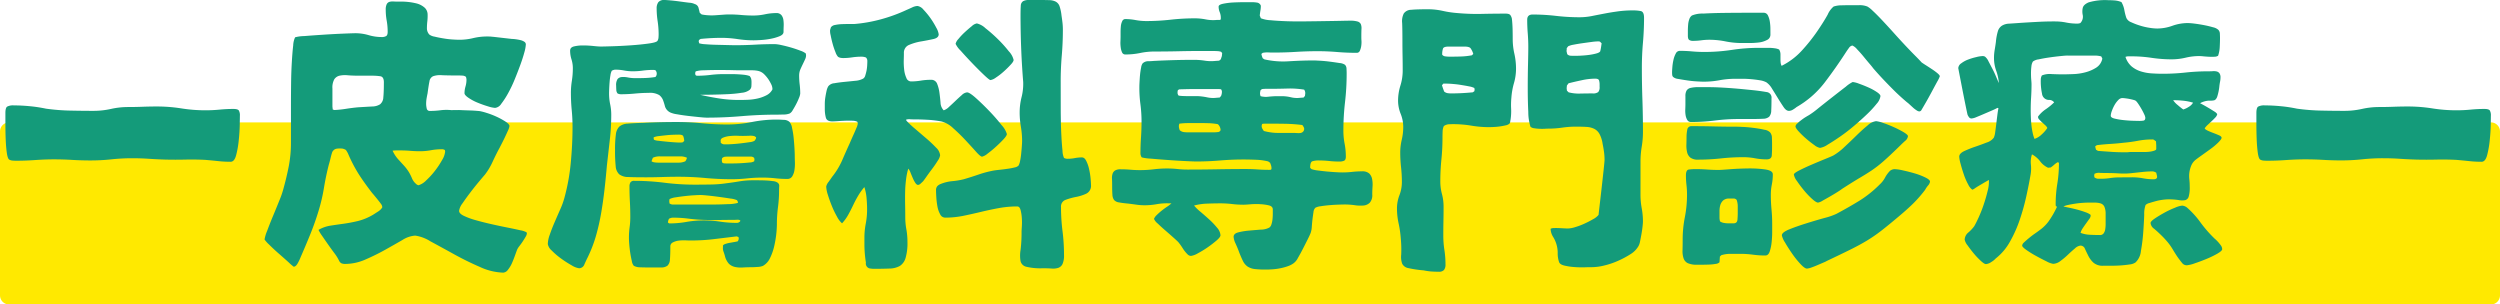 <svg xmlns="http://www.w3.org/2000/svg" width="251.003" height="30.569" viewBox="0 0 251.003 30.569"><title>service-derm-header</title><g id="レイヤー_2" data-name="レイヤー 2"><g id="SERVICE"><rect x="0.912" y="13.198" width="249.179" height="16.459" stroke-width="1.824" stroke="#ffe900" stroke-linecap="round" stroke-linejoin="round" fill="#ffe900"/><path d="M.542,11.348c0-.346.059-.561.177-.643a1.273,1.273,0,0,1,.67-.123c.511,0,1.048.027,1.614.082a14.429,14.429,0,0,1,1.613.246,20.466,20.466,0,0,0,2.392.192q1.218.027,2.393.027a8.016,8.016,0,0,0,1.736-.191,7.9,7.9,0,0,1,1.709-.192q.738,0,1.45-.027c.473-.018.957-.028,1.449-.028a15.708,15.708,0,0,1,2.461.192,15.4,15.4,0,0,0,2.433.191q.711,0,1.408-.068t1.381-.068q.438,0,.547.15a.947.947,0,0,1,.11.533q0,.138-.014.889c-.009.5-.041,1.025-.1,1.572a9.366,9.366,0,0,1-.26,1.49c-.118.448-.3.67-.56.67a11.527,11.527,0,0,1-1.258-.068q-.628-.067-1.285-.123Q19.6,16,18.6,16.023t-1.982,0c-.566-.017-1.13-.044-1.7-.082s-1.121-.054-1.668-.054A19.947,19.947,0,0,0,11.165,16a19.7,19.7,0,0,1-2.092.109q-.9,0-1.818-.054T5.436,16c-.638,0-1.266.024-1.887.068s-1.249.069-1.886.069c-.11,0-.238,0-.383-.014a.777.777,0,0,1-.356-.1c-.109-.072-.191-.314-.246-.724s-.09-.87-.109-1.381-.027-1.012-.027-1.5Z" fill="#149b7a"/><path d="M46.09,11.047c.365.018.715.032,1.053.041s.679.032,1.026.068a5.69,5.69,0,0,1,.683.178,8.139,8.139,0,0,1,1,.383,7.013,7.013,0,0,1,.9.492c.263.174.4.324.4.451a1.668,1.668,0,0,1-.164.479c-.109.246-.224.492-.342.738s-.287.579-.506,1q-.3.547-.67,1.34a6.565,6.565,0,0,1-.779,1.312q-.192.22-.615.725t-.861,1.08q-.438.575-.78,1.08a1.619,1.619,0,0,0-.342.752q0,.274.479.506a7.318,7.318,0,0,0,1.2.437q.725.206,1.586.4t1.613.342q.752.15,1.285.273a1.83,1.83,0,0,1,.616.205l.027.11a.776.776,0,0,1-.123.328c-.082.146-.178.3-.287.465s-.224.323-.342.478a1.66,1.66,0,0,0-.232.369c-.055.146-.128.346-.219.6s-.191.506-.3.752a2.934,2.934,0,0,1-.4.656.642.642,0,0,1-.479.287,6.008,6.008,0,0,1-2.338-.574q-1.328-.574-2.611-1.285t-2.352-1.285a3.919,3.919,0,0,0-1.531-.575,2.76,2.76,0,0,0-1.3.452q-.779.45-1.709.97t-1.968.971a5.067,5.067,0,0,1-2.024.451,1.053,1.053,0,0,1-.383-.055.528.528,0,0,1-.246-.246,4.447,4.447,0,0,0-.492-.793q-.328-.438-.643-.888t-.587-.848a3.88,3.88,0,0,1-.356-.588,3.472,3.472,0,0,1,1.19-.424q.615-.095,1.312-.191c.465-.064.947-.154,1.449-.274a5.622,5.622,0,0,0,1.545-.642c.146-.091.31-.2.492-.315a1.325,1.325,0,0,0,.411-.4v-.082a.637.637,0,0,0-.151-.315c-.1-.136-.21-.277-.328-.423s-.229-.278-.328-.4-.169-.2-.2-.232Q36.548,18.32,36,17.459A14.66,14.66,0,0,1,34.934,15.4c-.018-.037-.051-.1-.1-.178a.808.808,0,0,0-.123-.178,1.318,1.318,0,0,0-.314-.123,2.224,2.224,0,0,0-.287-.014,1.938,1.938,0,0,0-.342.028.547.547,0,0,0-.287.164.5.5,0,0,0-.15.26c-.046.136-.087.283-.123.437s-.074.3-.11.438-.064.232-.082.287q-.3,1.176-.492,2.351a17.376,17.376,0,0,1-.547,2.324q-.356,1.177-.834,2.352t-.971,2.3a4.384,4.384,0,0,1-.259.547c-.137.255-.279.383-.424.383a4.281,4.281,0,0,1-.479-.411q-.451-.41-1-.888t-.984-.916a2.954,2.954,0,0,1-.465-.52,3.8,3.8,0,0,1,.26-.861q.259-.7.6-1.518t.643-1.572a8.7,8.7,0,0,0,.383-1.107q.327-1.176.547-2.3a12.472,12.472,0,0,0,.218-2.379V10.76q0-1.134.014-2.338T29.3,6.234q.056-.984.137-1.668a2.132,2.132,0,0,1,.192-.82,3.652,3.652,0,0,1,.9-.123q.846-.068,1.9-.137t2.01-.109q.957-.04,1.258-.041a4.685,4.685,0,0,1,1.312.191,4.658,4.658,0,0,0,1.313.192.843.843,0,0,0,.451-.1c.1-.063.15-.205.15-.424a6.326,6.326,0,0,0-.095-1.107,6.157,6.157,0,0,1-.1-1.108,1.221,1.221,0,0,1,.1-.56A.465.465,0,0,1,39.09.191,1.207,1.207,0,0,1,39.514.15c.173.01.36.014.561.014a6.406,6.406,0,0,1,1.736.178,1.945,1.945,0,0,1,.848.451.95.95,0,0,1,.273.629,4.7,4.7,0,0,1-.027.711,6.277,6.277,0,0,0-.041.711.912.912,0,0,0,.246.629,1.2,1.2,0,0,0,.52.205q.409.1.888.177a8.446,8.446,0,0,0,.93.11q.452.027.642.027A5.879,5.879,0,0,0,47.5,3.828a5.916,5.916,0,0,1,1.408-.164c.145,0,.282,0,.41.014s.264.023.41.041L51.4,3.91a3.093,3.093,0,0,1,.356.028c.145.018.3.045.464.082a1.218,1.218,0,0,1,.411.164.322.322,0,0,1,.164.273,3.609,3.609,0,0,1-.151.807q-.15.561-.41,1.271t-.574,1.477a12.683,12.683,0,0,1-.67,1.394,8.04,8.04,0,0,1-.67,1.026.846.846,0,0,1-.615.4,2.974,2.974,0,0,1-.7-.15,10.875,10.875,0,0,1-1.04-.369,4.868,4.868,0,0,1-.929-.493c-.265-.181-.4-.337-.4-.464a2.471,2.471,0,0,1,.1-.67,2.476,2.476,0,0,0,.1-.67.973.973,0,0,0-.055-.3.594.594,0,0,0-.328-.123c-.128-.009-.246-.014-.356-.014q-1.122,0-1.722-.027a2.149,2.149,0,0,0-.889.1.662.662,0,0,0-.369.519q-.082.4-.191,1.217c-.038.164-.069.338-.1.519a3.569,3.569,0,0,0-.041.52,2.124,2.124,0,0,0,.055.451.3.3,0,0,0,.328.26,8.377,8.377,0,0,0,1.052-.068,4.809,4.809,0,0,1,1.08-.014Zm-12.523,0a10.652,10.652,0,0,0,1.176-.123c.4-.064.8-.113,1.2-.151q.9-.054,1.422-.082a1.512,1.512,0,0,0,.793-.218.929.929,0,0,0,.328-.7q.054-.505.055-1.517c0-.364-.12-.565-.356-.6A5.315,5.315,0,0,0,37.4,7.6H36.083q-.657,0-1.162-.041a2.606,2.606,0,0,0-.834.041.868.868,0,0,0-.52.355,1.683,1.683,0,0,0-.191.93v1.75a1.262,1.262,0,0,0,.013.177,1.309,1.309,0,0,1,.014.178Zm11.1,4.019a.554.554,0,0,0-.329-.082,6.178,6.178,0,0,0-1.08.1,5.983,5.983,0,0,1-1.08.1q-.492,0-.984-.041c-.328-.028-.666-.041-1.012-.041H39.8a2.874,2.874,0,0,0-.382.027,3.332,3.332,0,0,0,.546.848q.273.3.575.629a4.561,4.561,0,0,1,.519.683,4.692,4.692,0,0,1,.3.6,1.48,1.48,0,0,0,.383.547.544.544,0,0,0,.273.164,1.774,1.774,0,0,0,.766-.479,7.754,7.754,0,0,0,.889-.97,8.5,8.5,0,0,0,.724-1.094,1.974,1.974,0,0,0,.3-.848Z" fill="#149b7a"/><path d="M70.2,4.348a2.83,2.83,0,0,0,.642.095c.337.028.7.046,1.094.055l1.135.027c.364.01.61.014.738.014q1.012,0,2-.055t2-.054a3.869,3.869,0,0,1,.657.1q.463.1.97.246c.337.1.648.206.93.315a1.807,1.807,0,0,1,.533.273.8.8,0,0,1,.028.246.959.959,0,0,1-.1.356q-.1.219-.233.492T80.344,7a1.608,1.608,0,0,0-.109.6,7.465,7.465,0,0,0,.055.888,7.715,7.715,0,0,1,.054.916,1.491,1.491,0,0,1-.123.424,6.159,6.159,0,0,1-.287.629c-.109.21-.223.41-.342.6a.82.82,0,0,1-.314.341,1.754,1.754,0,0,1-.643.1c-.319.01-.542.014-.67.014q-1.751,0-3.5.15t-3.527.15c-.128,0-.374-.017-.738-.054s-.743-.077-1.135-.123-.761-.1-1.107-.164a2.464,2.464,0,0,1-.657-.178,1.015,1.015,0,0,1-.533-.6,6.513,6.513,0,0,0-.2-.642,1.183,1.183,0,0,0-.383-.506,1.816,1.816,0,0,0-1.066-.219c-.456,0-.916.024-1.381.069s-.935.068-1.408.068A.72.72,0,0,1,62,9.379a.621.621,0,0,1-.123-.369c-.009-.155-.014-.287-.014-.4a1.075,1.075,0,0,1,.15-.683.628.628,0,0,1,.411-.192,2.2,2.2,0,0,1,.615.041,3.716,3.716,0,0,0,.711.069c.346,0,.688,0,1.025-.014a7.865,7.865,0,0,0,1.025-.1.447.447,0,0,0,.137-.328.482.482,0,0,0-.137-.355.826.826,0,0,0-.246-.028,7.74,7.74,0,0,0-1.025.069,7.374,7.374,0,0,1-1,.068,4.712,4.712,0,0,1-.875-.082,4.866,4.866,0,0,0-.9-.082.851.851,0,0,0-.329.109,1.426,1.426,0,0,0-.136.452c-.036.21-.064.428-.082.656s-.032.451-.041.67-.014.383-.014.492a5.292,5.292,0,0,0,.109,1.094,5.087,5.087,0,0,1,.11,1.066,22.543,22.543,0,0,1-.151,2.557q-.15,1.326-.287,2.529-.11,1.285-.246,2.461t-.328,2.3a21.968,21.968,0,0,1-.506,2.242,13.43,13.43,0,0,1-.861,2.242q-.136.273-.315.67a.571.571,0,0,1-.533.4,1.888,1.888,0,0,1-.738-.288,10.216,10.216,0,0,1-1.066-.683,7.159,7.159,0,0,1-.944-.807A1.13,1.13,0,0,1,55,24.5a3.04,3.04,0,0,1,.2-.943q.2-.588.478-1.231t.561-1.285a7.685,7.685,0,0,0,.424-1.162,20.334,20.334,0,0,0,.642-3.527q.177-1.86.178-3.582,0-.875-.082-1.723t-.082-1.723a7.793,7.793,0,0,1,.1-1.23,8.105,8.105,0,0,0,.095-1.258,2.96,2.96,0,0,0-.136-.875,2.92,2.92,0,0,1-.137-.875c0-.219.128-.359.383-.424a3.784,3.784,0,0,1,.9-.1,10.044,10.044,0,0,1,1.039.055q.52.056.766.055.273,0,1.162-.028t1.859-.095q.972-.067,1.764-.178c.528-.072.829-.164.9-.273a.727.727,0,0,0,.1-.329c.009-.127.014-.246.014-.355a9.012,9.012,0,0,0-.1-1.285,8.869,8.869,0,0,1-.1-1.285A1.036,1.036,0,0,1,66.1.219.749.749,0,0,1,66.727,0q.136,0,.588.041c.3.027.615.064.943.109s.643.087.944.123a1.457,1.457,0,0,1,.56.137.534.534,0,0,1,.369.369c.046.174.087.342.124.506l.191.164a4.205,4.205,0,0,0,.629.082,5.141,5.141,0,0,0,.765,0c.255-.017.506-.036.752-.054s.433-.028.561-.028q.656,0,1.258.055t1.23.055A5.654,5.654,0,0,0,76.8,1.436a5.549,5.549,0,0,1,1.135-.124.627.627,0,0,1,.52.206,1,1,0,0,1,.2.492,3.4,3.4,0,0,1,.027.615c-.009.219-.014.41-.014.574,0,.183-.131.328-.4.438a4.6,4.6,0,0,1-.9.259,7.388,7.388,0,0,1-.985.124q-.478.027-.724.027a10.877,10.877,0,0,1-1.614-.123A10.874,10.874,0,0,0,72.442,3.8a20.879,20.879,0,0,0-2.1.109l-.165.11-.027.136ZM61.751,15.066a11.179,11.179,0,0,1,.082-1.558,1.343,1.343,0,0,1,.341-.793,1.39,1.39,0,0,1,.834-.3q.574-.054,1.586-.082,1.669-.083,3.336-.082,1.285,0,2.543.123t2.543.123a12.463,12.463,0,0,0,2.475-.246,12.593,12.593,0,0,1,2.5-.246c.164,0,.387.01.67.027a.915.915,0,0,1,.588.192,1.177,1.177,0,0,1,.273.615,8.231,8.231,0,0,1,.164,1.025c.036.366.064.716.082,1.053s.027.588.027.752.005.374.014.629a4.166,4.166,0,0,1-.041.752,1.7,1.7,0,0,1-.219.642.559.559,0,0,1-.519.274,10.9,10.9,0,0,1-1.217-.069,11.654,11.654,0,0,0-1.244-.068,14.565,14.565,0,0,0-1.559.082,14.532,14.532,0,0,1-1.558.082q-1.341,0-2.666-.123t-2.666-.123c-.547,0-1.089.01-1.627.027s-1.08.028-1.627.028q-1.149,0-1.778-.028a1.5,1.5,0,0,1-.916-.273,1.219,1.219,0,0,1-.355-.807A14.374,14.374,0,0,1,61.751,15.066Zm12.2,8.668-2.27.274a18.768,18.768,0,0,1-2.3.137c-.128,0-.31,0-.547-.014a4.259,4.259,0,0,0-.684.027,1.721,1.721,0,0,0-.588.178.439.439,0,0,0-.26.41q0,.875-.041,1.313a.9.9,0,0,1-.246.615,1.018,1.018,0,0,1-.67.178H65.005c-.183,0-.419,0-.711-.014a1.365,1.365,0,0,1-.657-.15.946.946,0,0,1-.2-.479c-.063-.265-.118-.547-.164-.848s-.077-.6-.1-.888-.027-.493-.027-.6a7.974,7.974,0,0,1,.068-1.053,7.563,7.563,0,0,0,.069-1.025q0-.792-.041-1.545T63.2,18.73a.786.786,0,0,1,.1-.423.438.438,0,0,1,.4-.151,24.219,24.219,0,0,1,3.021.192,24.055,24.055,0,0,0,3.022.191q.766,0,1.6-.014a11.725,11.725,0,0,0,1.572-.123q.656-.081,1.312-.191a7.928,7.928,0,0,1,1.286-.109h.464c.255,0,.525,0,.807.013a7.49,7.49,0,0,1,.807.069.944.944,0,0,1,.492.164.385.385,0,0,1,.15.369c-.009.174-.013.314-.013.424a13.011,13.011,0,0,1-.11,1.668,13.214,13.214,0,0,0-.109,1.7,10.482,10.482,0,0,1-.287,2.283,5.519,5.519,0,0,1-.41,1.135,1.743,1.743,0,0,1-.7.766,1.607,1.607,0,0,1-.547.109c-.254.017-.446.027-.574.027-.328,0-.634.009-.916.028a2.721,2.721,0,0,1-.779-.055,1.279,1.279,0,0,1-.6-.315,1.789,1.789,0,0,1-.41-.806c-.036-.128-.082-.27-.137-.424a.977.977,0,0,1-.054-.451v-.164a.484.484,0,0,1,.246-.151,2.519,2.519,0,0,1,.424-.109l.464-.082c.156-.027.269-.05.342-.068a.527.527,0,0,0,.11-.274l-.028-.164ZM66.262,15.7a1.6,1.6,0,0,0-.711.137c-.054.128-.1.246-.136.356a.654.654,0,0,0,.3.109,2.42,2.42,0,0,0,.329.027h2.05a1.594,1.594,0,0,0,.711-.136.876.876,0,0,0,.164-.356,1.567,1.567,0,0,0-.656-.137Zm-.6-1.668a1.209,1.209,0,0,0,.424.1c.227.027.478.055.752.082s.533.051.779.068.415.028.506.028h.218a.86.86,0,0,0,.219-.028l.137-.136a1.566,1.566,0,0,0-.1-.479c-.046-.1-.2-.15-.451-.15-.128,0-.314.005-.561.013s-.5.028-.751.055-.493.055-.711.082a1.642,1.642,0,0,0-.493.123v.137Zm1.531,8.4a9.786,9.786,0,0,0,1.723-.151,9.959,9.959,0,0,1,1.722-.15,11.226,11.226,0,0,1,1.668.123,11.236,11.236,0,0,0,1.668.123.465.465,0,0,0,.219-.055l.109-.082.028-.109a.576.576,0,0,0-.342-.068c-.137.009-.26.013-.369.013q-.738,0-1.477.014t-1.476-.014q-.767-.025-1.532-.123a12.473,12.473,0,0,0-1.531-.1.859.859,0,0,0-.232.027,1.305,1.305,0,0,0-.2.082.871.871,0,0,0-.11.383ZM74,20.1a2.258,2.258,0,0,0-.657-.164q-.519-.082-1.121-.164t-1.135-.137c-.355-.036-.606-.055-.751-.055s-.37.01-.67.027-.611.046-.93.083-.62.078-.9.123a1.951,1.951,0,0,0-.616.177l-.027.192.027.246a.681.681,0,0,0,.315.109H71.28q.971,0,1.791-.041a4.032,4.032,0,0,0,1.012-.123v-.109ZM70.282,9.516q.957.219,1.928.369a12.774,12.774,0,0,0,1.955.15c.218,0,.5,0,.834-.014A5.289,5.289,0,0,0,76.01,9.9a3.656,3.656,0,0,0,.93-.328,1.352,1.352,0,0,0,.615-.6,1.116,1.116,0,0,0-.109-.479,4.6,4.6,0,0,0-.246-.451,3.361,3.361,0,0,0-.52-.629,1.24,1.24,0,0,0-.533-.287,2.8,2.8,0,0,0-.642-.068h-.848c-.237,0-.6,0-1.094-.014s-.993-.014-1.5-.014-.975.01-1.394.028a2.864,2.864,0,0,0-.821.109l-.054.164.027.192a.239.239,0,0,0,.164.082,10.933,10.933,0,0,0,1.34-.082,10.727,10.727,0,0,1,1.34-.082h.6c.238,0,.479,0,.725.013s.483.028.711.055a2.424,2.424,0,0,1,.56.123.708.708,0,0,1,.164.3,1.805,1.805,0,0,1,.028.355c0,.147-.005.278-.014.4a.539.539,0,0,1-.178.341,1.534,1.534,0,0,1-.806.288q-.615.1-1.354.136T71.676,9.5c-.456.01-.774.014-.957.014Zm5.633,4.265-.164-.109a1.626,1.626,0,0,0-.547-.041c-.274.01-.474.014-.6.014s-.314,0-.56-.014a5.551,5.551,0,0,0-.766.027,2.376,2.376,0,0,0-.684.164q-.287.123-.232.369v.137a.544.544,0,0,0,.314.164h.342q.165,0,.574-.027t.862-.082c.3-.036.574-.072.82-.11a1.224,1.224,0,0,0,.479-.136l.136-.192Zm-.192,2.078a.45.45,0,0,0-.328-.136H73.153c-.109,0-.224,0-.342.013a.493.493,0,0,0-.314.151l-.028.191.028.219a.316.316,0,0,0,.191.1,2.032,2.032,0,0,0,.246.013h.588c.282,0,.579-.009.889-.027s.593-.041.847-.068a.938.938,0,0,0,.465-.123l.028-.165Z" fill="#149b7a"/><path d="M91,12.113a9.784,9.784,0,0,0,.861.807q.561.479,1.135.971a12.524,12.524,0,0,1,.984.929,1.222,1.222,0,0,1,.41.766,1.341,1.341,0,0,1-.246.56q-.246.4-.574.834t-.588.807c-.173.246-.278.388-.314.424s-.11.105-.219.205a.452.452,0,0,1-.273.15c-.091,0-.183-.068-.274-.2a3.02,3.02,0,0,1-.26-.492q-.123-.286-.232-.56a1.179,1.179,0,0,0-.219-.383,6.46,6.46,0,0,0-.219,1.066,11.751,11.751,0,0,0-.095,1.285q-.014.657,0,1.313c.008.437.013.839.013,1.2a6.838,6.838,0,0,0,.11,1.23,7.029,7.029,0,0,1,.109,1.258,5.293,5.293,0,0,1-.191,1.627,1.421,1.421,0,0,1-.575.793,2.219,2.219,0,0,1-1.052.26q-.671.027-1.573.027a1.862,1.862,0,0,1-.3-.027.5.5,0,0,1-.479-.6c-.046-.273-.082-.57-.109-.888s-.041-.634-.041-.944v-.656a7.445,7.445,0,0,1,.137-1.435A7.543,7.543,0,0,0,87.057,21q0-.519-.054-1.121a4.906,4.906,0,0,0-.219-1.094,6.034,6.034,0,0,0-.629.875c-.183.311-.351.629-.506.957s-.319.648-.492.957a4.335,4.335,0,0,1-.615.848,2.255,2.255,0,0,1-.506-.67,9.149,9.149,0,0,1-.52-1.08q-.233-.574-.4-1.121a3.138,3.138,0,0,1-.164-.821,1.1,1.1,0,0,1,.246-.478q.246-.342.355-.506a7.475,7.475,0,0,0,.985-1.613q.327-.765.765-1.723c.164-.383.3-.692.41-.93s.2-.459.288-.669a1.6,1.6,0,0,0,.123-.4.446.446,0,0,0-.055-.191,1.277,1.277,0,0,0-.492-.1q-.329-.014-.711,0c-.255.01-.5.023-.739.041s-.428.027-.574.027c-.364,0-.579-.132-.642-.4a3.413,3.413,0,0,1-.1-.807v-.547a4.312,4.312,0,0,1,.055-.67q.054-.341.123-.642a1.425,1.425,0,0,1,.177-.465.852.852,0,0,1,.6-.3c.31-.055.651-.1,1.025-.137s.734-.072,1.08-.109a1.948,1.948,0,0,0,.793-.219.507.507,0,0,0,.206-.3A4.9,4.9,0,0,0,87,7.1a4.123,4.123,0,0,0,.068-.547c.009-.173.014-.315.014-.424a.48.48,0,0,0-.137-.355,1.173,1.173,0,0,0-.465-.082,6.106,6.106,0,0,0-.93.068,5.784,5.784,0,0,1-.9.068,1.4,1.4,0,0,1-.273-.027.618.618,0,0,1-.247-.109,1.328,1.328,0,0,1-.246-.452,7.123,7.123,0,0,1-.287-.847q-.123-.452-.2-.862a1.619,1.619,0,0,1-.055-.519l.083-.274a.652.652,0,0,1,.423-.232,4,4,0,0,1,.67-.082c.238-.009.474-.014.711-.014h.547a14.7,14.7,0,0,0,2.693-.478A16.08,16.08,0,0,0,91.049.984q.192-.081.52-.232A1.382,1.382,0,0,1,92.116.6a.962.962,0,0,1,.6.369,7.506,7.506,0,0,1,.7.847A8.127,8.127,0,0,1,94,2.775a1.84,1.84,0,0,1,.246.67c0,.238-.183.4-.547.479s-.766.16-1.2.232a5.326,5.326,0,0,0-1.2.342.837.837,0,0,0-.547.834q0,.221-.014.7a6.8,6.8,0,0,0,.041.957A2.677,2.677,0,0,0,91,7.82a.509.509,0,0,0,.465.356,6.049,6.049,0,0,0,.984-.082,6.107,6.107,0,0,1,1.012-.082.622.622,0,0,1,.629.4,3.679,3.679,0,0,1,.232.9c.046.337.082.669.109,1a1.177,1.177,0,0,0,.315.765,1.371,1.371,0,0,0,.533-.342q.315-.286.643-.6t.642-.588a.9.9,0,0,1,.533-.273q.246,0,.889.574t1.34,1.3a18.073,18.073,0,0,1,1.23,1.408,2.255,2.255,0,0,1,.534.9c0,.109-.11.283-.329.52s-.473.488-.765.752a10.558,10.558,0,0,1-.848.7,1.351,1.351,0,0,1-.547.3c-.109,0-.314-.168-.615-.506s-.647-.715-1.039-1.135-.8-.82-1.23-1.2a2.7,2.7,0,0,0-1.163-.684,10.068,10.068,0,0,0-1.421-.177c-.493-.028-.966-.041-1.422-.041-.11,0-.228,0-.356-.014a1.114,1.114,0,0,0-.383.041Zm15.5-1.039c0,.219.005.579.013,1.08s.028,1.017.055,1.545.063,1.008.109,1.436a1.87,1.87,0,0,0,.151.724.775.775,0,0,0,.355.082,3.665,3.665,0,0,0,.725-.068,3.731,3.731,0,0,1,.724-.068q.248,0,.424.341a3.494,3.494,0,0,1,.287.821,6.976,6.976,0,0,1,.151.929c.027.3.041.525.041.67a.868.868,0,0,1-.465.875,4.305,4.305,0,0,1-1.025.329,6.572,6.572,0,0,0-1.039.287.7.7,0,0,0-.479.724,19.317,19.317,0,0,0,.15,2.42,18.913,18.913,0,0,1,.151,2.393,2.071,2.071,0,0,1-.151.916.758.758,0,0,1-.423.383,1.709,1.709,0,0,1-.67.068c-.265-.019-.57-.027-.916-.027a6.093,6.093,0,0,1-1.627-.151.764.764,0,0,1-.575-.56,3.29,3.29,0,0,1,0-1.121,14.187,14.187,0,0,0,.1-1.832c0-.073.009-.247.027-.52a6.313,6.313,0,0,0,0-.848,4.245,4.245,0,0,0-.123-.806q-.095-.369-.341-.369a10.157,10.157,0,0,0-1.832.164q-.9.164-1.805.382t-1.791.4a9.21,9.21,0,0,1-1.818.178.564.564,0,0,1-.493-.342,2.54,2.54,0,0,1-.273-.793,7.522,7.522,0,0,1-.109-.9q-.029-.451-.028-.7a.6.6,0,0,1,.137-.437.992.992,0,0,1,.355-.219,4.113,4.113,0,0,1,1.149-.273,7.492,7.492,0,0,0,1.148-.192q.738-.217,1.5-.478a10.683,10.683,0,0,1,1.531-.4c.11-.017.292-.041.547-.068s.52-.059.793-.1a5.923,5.923,0,0,0,.725-.137.738.738,0,0,0,.4-.191,1.588,1.588,0,0,0,.151-.451,6.311,6.311,0,0,0,.109-.711c.027-.264.05-.52.068-.766s.028-.424.028-.533a8.558,8.558,0,0,0-.123-1.435,8.561,8.561,0,0,1-.123-1.436,6.271,6.271,0,0,1,.191-1.531,5.437,5.437,0,0,0,.164-1.532q-.136-1.667-.2-3.308t-.068-3.309q0-.683.027-1.025a.554.554,0,0,1,.233-.465A1.151,1.151,0,0,1,103.3,0h1.122q.546,0,.929.014a1.487,1.487,0,0,1,.643.15.83.83,0,0,1,.383.451,4.307,4.307,0,0,1,.2.944q.054.356.095.7a6.2,6.2,0,0,1,.041.752q0,1.285-.109,2.57t-.109,2.57ZM99.444,8.039q-.11,0-.67-.533t-1.189-1.19q-.628-.656-1.135-1.23a2.358,2.358,0,0,1-.506-.684,1.055,1.055,0,0,1,.273-.478,6.5,6.5,0,0,1,.643-.684q.369-.341.711-.615a1.011,1.011,0,0,1,.506-.273,1.911,1.911,0,0,1,.861.478,14.66,14.66,0,0,1,1.244,1.094,12.422,12.422,0,0,1,1.108,1.23,1.9,1.9,0,0,1,.478.862c0,.109-.1.278-.314.5a9.67,9.67,0,0,1-.7.684,5.956,5.956,0,0,1-.765.588A1.272,1.272,0,0,1,99.444,8.039Z" fill="#149b7a"/><path d="M131.676,16.98a3,3,0,0,0,.643.137q.423.055.875.1c.3.027.592.051.875.068s.515.028.7.028a8.8,8.8,0,0,0,.985-.055,9.014,9.014,0,0,1,.984-.055,1.02,1.02,0,0,1,.738.219,1.07,1.07,0,0,1,.287.561,2.892,2.892,0,0,1,.041.751c-.018.274-.027.539-.027.793a1.133,1.133,0,0,1-.246.821,1.026,1.026,0,0,1-.643.287A3.759,3.759,0,0,1,136,20.6a7.058,7.058,0,0,0-.957-.069q-.192,0-.629.014c-.292.01-.6.027-.93.055s-.629.064-.9.109a1.439,1.439,0,0,0-.52.15.717.717,0,0,0-.191.451c-.037.229-.069.47-.1.725s-.051.506-.068.752a2.2,2.2,0,0,1-.11.588c-.054.146-.16.374-.314.683s-.315.625-.479.944-.328.619-.492.9a1.483,1.483,0,0,1-.437.533,2.173,2.173,0,0,1-.561.288,5.488,5.488,0,0,1-.738.205,6.228,6.228,0,0,1-.779.109q-.384.027-.657.027a9.633,9.633,0,0,1-1.175-.054,1.659,1.659,0,0,1-.7-.246,1.449,1.449,0,0,1-.478-.575,11.136,11.136,0,0,1-.438-1.039q-.081-.219-.287-.683a1.945,1.945,0,0,1-.205-.684c0-.219.154-.369.465-.451a6.529,6.529,0,0,1,1.066-.178q.6-.054,1.2-.1a1.827,1.827,0,0,0,.848-.2.577.577,0,0,0,.219-.328,2.356,2.356,0,0,0,.109-.519c.018-.182.028-.365.028-.547v-.438q0-.3-.383-.4a4.731,4.731,0,0,0-.889-.123,7.139,7.139,0,0,0-.984.013c-.32.028-.552.041-.7.041a9.7,9.7,0,0,1-1.134-.068,10.207,10.207,0,0,0-1.162-.068c-.42,0-.867.01-1.34.027a5.838,5.838,0,0,0-1.313.192,4.457,4.457,0,0,0,.629.615q.437.369.889.779a7.567,7.567,0,0,1,.793.834,1.274,1.274,0,0,1,.342.752c0,.128-.133.306-.4.533a10.963,10.963,0,0,1-.889.684,9.622,9.622,0,0,1-.984.6,1.867,1.867,0,0,1-.684.26.5.5,0,0,1-.355-.164,3.418,3.418,0,0,1-.479-.6,5.909,5.909,0,0,0-.451-.629q-.164-.165-.533-.493t-.779-.683q-.411-.355-.752-.684a1.252,1.252,0,0,1-.369-.465,1.07,1.07,0,0,1,.273-.382,6.235,6.235,0,0,1,.492-.438q.273-.218.561-.41a2.862,2.862,0,0,0,.424-.328H117.4a5.76,5.76,0,0,0-1.258.082,6.712,6.712,0,0,1-1.2.109,5.576,5.576,0,0,1-.82-.055q-.384-.054-.821-.109-.6-.054-.957-.123a.779.779,0,0,1-.492-.246.961.961,0,0,1-.164-.52q-.027-.34-.027-1,0-.3-.014-.6a1.384,1.384,0,0,1,.055-.506.625.625,0,0,1,.246-.328,1.063,1.063,0,0,1,.588-.123c.309,0,.629.013.957.041s.656.041.984.041a11.3,11.3,0,0,0,1.354-.082,11.044,11.044,0,0,1,1.353-.082,10.043,10.043,0,0,1,1.039.054,9.267,9.267,0,0,0,1.012.055q1.476,0,2.926-.027t2.9-.028q.6,0,1.19.041t1.189.041a.7.7,0,0,0,.15-.013c.045-.009.069-.059.069-.151a.967.967,0,0,0-.041-.273q-.042-.137-.1-.273l-.191-.137a6.059,6.059,0,0,0-1.217-.164q-.67-.027-1.272-.028-1.176,0-2.365.1t-2.365.1q-.246,0-1.094-.041t-1.777-.11q-.93-.066-1.709-.136a4.34,4.34,0,0,1-.889-.123.443.443,0,0,1-.095-.178.623.623,0,0,1-.041-.178c0-.528.017-1.07.054-1.627s.055-1.1.055-1.627a13.409,13.409,0,0,0-.109-1.7,12.609,12.609,0,0,1-.11-1.641c0-.109,0-.291.014-.547s.027-.519.054-.792a7.169,7.169,0,0,1,.11-.739.928.928,0,0,1,.15-.41.807.807,0,0,1,.547-.219,4.811,4.811,0,0,0,.547-.027q1.038-.054,2.051-.082t2.051-.027a6.633,6.633,0,0,1,1.039.082,4.16,4.16,0,0,0,1.066.027l.383-.027.164-.137.109-.328.028-.3L122.6,5.2a1.349,1.349,0,0,0-.4-.068c-.174-.009-.352-.014-.533-.014h-.9q-1.23,0-2.42.028t-2.447.027a7.135,7.135,0,0,0-1.436.15A7.121,7.121,0,0,1,113,5.469a.346.346,0,0,1-.342-.205,1.716,1.716,0,0,1-.137-.506,3.384,3.384,0,0,1-.027-.615c.009-.209.013-.37.013-.479V3.24c0-.191.009-.386.028-.588a1.423,1.423,0,0,1,.136-.519.333.333,0,0,1,.3-.219,5.707,5.707,0,0,1,1.039.1,5.85,5.85,0,0,0,1.067.1,21.708,21.708,0,0,0,2.447-.136,21.932,21.932,0,0,1,2.447-.137,5.637,5.637,0,0,1,1.094.109A3.776,3.776,0,0,0,122.188,2h.328a.267.267,0,0,0,.055-.191,1.522,1.522,0,0,0-.109-.588,1.411,1.411,0,0,1-.11-.561c0-.127.154-.222.465-.287A7.014,7.014,0,0,1,123.87.246c.391-.017.769-.027,1.135-.027h.71a3.278,3.278,0,0,1,.493.041.47.47,0,0,1,.382.314,2.693,2.693,0,0,1-.041.479c-.027.155-.05.324-.068.506l.109.273a3.077,3.077,0,0,0,.985.2q.71.069,1.64.1t1.969.013q1.04-.012,1.942-.027c.6-.009,1.125-.017,1.572-.027s.724-.014.834-.014a2.6,2.6,0,0,1,.765.082.517.517,0,0,1,.329.26,1.1,1.1,0,0,1,.068.492c-.01.21-.014.47-.014.779,0,.092,0,.229.014.411a2.614,2.614,0,0,1-.027.533,1.785,1.785,0,0,1-.137.465.327.327,0,0,1-.315.205q-.984,0-1.968-.082t-1.942-.082q-1.094,0-2.187.068t-2.188.068c-.218,0-.415,0-.588-.013a2.453,2.453,0,0,0-.56.041l-.137.109a1.678,1.678,0,0,0,.137.438l.164.109a8.469,8.469,0,0,0,2.475.191q1.3-.081,2.474-.082c.11,0,.323.01.643.028s.651.05,1,.095.665.092.957.137a1.14,1.14,0,0,1,.547.178.593.593,0,0,1,.15.4c.009.174.014.342.014.506a24.866,24.866,0,0,1-.164,2.844,24.888,24.888,0,0,0-.164,2.871,6.9,6.9,0,0,0,.123,1.3,6.9,6.9,0,0,1,.123,1.3c0,.218-.06.355-.178.41a1.156,1.156,0,0,1-.479.082,9.491,9.491,0,0,1-1.011-.055,9.81,9.81,0,0,0-1.012-.055,2.077,2.077,0,0,0-.684.083c-.146.054-.218.273-.218.656ZM122.6,9.625a1.106,1.106,0,0,0,.082-.383.441.441,0,0,0-.082-.273,1.556,1.556,0,0,0-.3-.028h-2.2q-.615,0-1.121.014c-.338.01-.524.014-.56.014-.11.037-.169.087-.178.15a1.348,1.348,0,0,0-.014.205.432.432,0,0,0,.11.274,3.025,3.025,0,0,0,.41.041c.181.009.378.013.588.013h.943a6.074,6.074,0,0,1,.93.123,2.775,2.775,0,0,0,.929.041l.329-.027Zm-3.336,2.734c-.146,0-.287.005-.424.014s-.278.023-.423.041a.578.578,0,0,0-.055.3.658.658,0,0,0,.027.178c.018.064.036.123.055.177a.764.764,0,0,0,.41.192,3.564,3.564,0,0,0,.438.027h2.6a3.378,3.378,0,0,0,.369-.027.307.307,0,0,0,.288-.192.838.838,0,0,0-.274-.6,5.964,5.964,0,0,0-.916-.1c-.319-.009-.634-.014-.943-.014Zm11.785-2.98A.606.606,0,0,0,130.938,9a8.868,8.868,0,0,0-1.723-.109q-.9.027-1.75.027h-.382a2.889,2.889,0,0,0-.383.027l-.137.11a1.477,1.477,0,0,0-.055.328.88.88,0,0,0,.055.273,1.7,1.7,0,0,0,.3.055,1.9,1.9,0,0,0,.465,0c.164-.018.328-.031.492-.041s.282-.014.355-.014h.493a3.986,3.986,0,0,1,.943.11,2.54,2.54,0,0,0,.916.054l.355-.027.137-.164Zm-1.257,3.965c.127,0,.255.005.382.013a2.113,2.113,0,0,0,.356,0,.469.469,0,0,0,.287-.123.413.413,0,0,0,.123-.328.449.449,0,0,0-.068-.177.854.854,0,0,0-.123-.178,15.786,15.786,0,0,0-1.723-.123q-.876-.014-1.723-.014h-.287a1.562,1.562,0,0,0-.287.027.486.486,0,0,0-.055.219.522.522,0,0,0,.069.26,1.961,1.961,0,0,0,.15.232,5.6,5.6,0,0,0,.67.137,4.531,4.531,0,0,0,.67.055Z" fill="#149b7a"/><path d="M152.211,6.891a5.194,5.194,0,0,1-.206,1.449,7.127,7.127,0,0,0-.259,1.449,7.554,7.554,0,0,0-.028,1.107A5.6,5.6,0,0,1,151.664,12c-.019.092-.033.174-.041.246a.316.316,0,0,1-.1.191.839.839,0,0,1-.369.151,5.923,5.923,0,0,1-.588.109q-.3.042-.615.055c-.21.01-.361.014-.451.014a10.735,10.735,0,0,1-1.778-.151,11.09,11.09,0,0,0-1.8-.15c-.165,0-.324.005-.479.013a.987.987,0,0,0-.479.178,1.347,1.347,0,0,0-.123.547c-.008.219-.013.42-.013.6a21.882,21.882,0,0,1-.11,2.214q-.109,1.1-.109,2.215a4.819,4.819,0,0,0,.164,1.244,4.936,4.936,0,0,1,.164,1.272q0,.738-.014,1.463t-.013,1.435a9.519,9.519,0,0,0,.109,1.45,9.5,9.5,0,0,1,.11,1.449.854.854,0,0,1-.151.56.671.671,0,0,1-.533.178c-.255,0-.506-.01-.752-.027a5.616,5.616,0,0,1-.752-.11,11.294,11.294,0,0,1-1.559-.232.834.834,0,0,1-.6-.438,2,2,0,0,1-.1-.9,11.5,11.5,0,0,0-.041-1.627,10.542,10.542,0,0,0-.219-1.517,7.121,7.121,0,0,1-.164-1.518,3.719,3.719,0,0,1,.246-1.313,3.693,3.693,0,0,0,.247-1.312,13.918,13.918,0,0,0-.082-1.49,13.656,13.656,0,0,1-.083-1.491,5.534,5.534,0,0,1,.151-1.271,5.691,5.691,0,0,0,.15-1.3,3.545,3.545,0,0,0-.26-1.312,3.568,3.568,0,0,1-.259-1.313A5.112,5.112,0,0,1,140.6,8.6a5.025,5.025,0,0,0,.233-1.491q0-.738-.014-1.49t-.014-1.49q0-1.174-.027-1.818a1.726,1.726,0,0,1,.164-.957.912.912,0,0,1,.738-.37q.546-.054,1.7-.054a6.745,6.745,0,0,1,1.476.164,10.281,10.281,0,0,0,1.477.218,21.645,21.645,0,0,0,2.433.083q1.2-.027,2.434-.028a1.086,1.086,0,0,1,.232.028.4.4,0,0,1,.2.109.919.919,0,0,1,.164.383c.037.328.06.666.069,1.011s.013.694.013,1.04a6.628,6.628,0,0,0,.165,1.449A6.937,6.937,0,0,1,152.211,6.891ZM148.027,9.16,148.054,9l-.027-.164a1.947,1.947,0,0,0-.533-.164c-.265-.055-.547-.1-.848-.15s-.588-.078-.861-.1-.474-.027-.6-.027h-.273l-.137.164q.083.273.219.629a.7.7,0,0,0,.342.164,2.265,2.265,0,0,0,.341.027q.547,0,1.08-.027t1.108-.082Zm-2.57-4.484q-.492,0-.575.191a1.752,1.752,0,0,0-.082.629.457.457,0,0,0,.315.164,2.706,2.706,0,0,0,.369.028c.364,0,.743,0,1.135-.014a7.07,7.07,0,0,0,1.162-.123l.137-.137a1.865,1.865,0,0,0-.274-.574c-.091-.11-.3-.164-.629-.164Zm19.25,14.875a7.467,7.467,0,0,0,.123,1.353,7.345,7.345,0,0,1,.123,1.326c0,.11-.014.288-.041.534s-.064.5-.11.752-.09.492-.136.711a1.613,1.613,0,0,1-.151.464,2.3,2.3,0,0,1-.82.834,9.156,9.156,0,0,1-1.258.67,7.875,7.875,0,0,1-1.381.465,5.291,5.291,0,0,1-1.189.164c-.146,0-.4,0-.752.014s-.716,0-1.08-.027a6.08,6.08,0,0,1-.985-.151c-.292-.073-.464-.191-.519-.355a2.675,2.675,0,0,1-.137-.848,3.036,3.036,0,0,0-.465-1.682,1.607,1.607,0,0,1-.246-.806A.712.712,0,0,1,156,22.9q.233-.012.519,0l.547.028c.173.01.3.013.369.013a2.747,2.747,0,0,0,.711-.136,6.949,6.949,0,0,0,.944-.356,9.6,9.6,0,0,0,.875-.451,1.738,1.738,0,0,0,.533-.424c0-.017.032-.3.095-.847s.132-1.144.206-1.791.141-1.267.205-1.86.095-.933.095-1.025a6.074,6.074,0,0,0-.054-.793c-.037-.274-.082-.537-.137-.793a3.076,3.076,0,0,0-.315-1.012,1.266,1.266,0,0,0-.533-.519,2,2,0,0,0-.779-.192c-.3-.017-.651-.027-1.053-.027a9.741,9.741,0,0,0-1.381.1,9.722,9.722,0,0,1-1.381.1c-.073,0-.2,0-.369.014a4.987,4.987,0,0,1-.547,0,4.415,4.415,0,0,1-.533-.055.641.641,0,0,1-.355-.15,4.955,4.955,0,0,1-.219-1.477q-.054-1.092-.055-2.365t.028-2.447q.027-1.174.027-1.723,0-.683-.055-1.367t-.054-1.367c0-.346.182-.52.547-.52a20.366,20.366,0,0,1,2.351.137,20.15,20.15,0,0,0,2.352.137,6.33,6.33,0,0,0,1.244-.123q.615-.123,1.258-.246c.428-.083.875-.155,1.339-.219a11.165,11.165,0,0,1,1.518-.1,4,4,0,0,1,.793.068c.219.046.328.27.328.67q0,1.259-.109,2.5t-.11,2.5q0,1.614.055,3.227t.055,3.254a9.056,9.056,0,0,1-.123,1.463,9.224,9.224,0,0,0-.123,1.49ZM157.3,4.84v.137a.536.536,0,0,0,0,.246l.054.218a.484.484,0,0,0,.315.151c.118.01.251.013.4.013.11,0,.3,0,.561-.013s.542-.031.834-.069a5.631,5.631,0,0,0,.793-.15c.237-.063.374-.141.41-.232.036-.146.063-.283.082-.411s.036-.254.055-.382l-.165-.164a.467.467,0,0,0-.191-.028,5.61,5.61,0,0,0-.643.055q-.423.056-.9.123t-.9.15a2.054,2.054,0,0,0-.561.164Zm.191,4.43a4.1,4.1,0,0,0,1.2.123c.492-.009.894-.014,1.2-.014a.837.837,0,0,0,.574-.137.738.738,0,0,0,.137-.519V8.5a1.435,1.435,0,0,0-.055-.424c-.036-.118-.164-.178-.382-.178a6.326,6.326,0,0,0-1.327.151c-.464.1-.916.2-1.353.314l-.164.219-.027.273.027.246Z" fill="#149b7a"/><path d="M185.792.52h.861a2.068,2.068,0,0,1,.834.136,2.571,2.571,0,0,1,.533.424q.4.369.916.916t1.121,1.217q.6.671,1.162,1.271t1.026,1.067q.464.465.683.711c.073.054.209.146.41.273s.406.26.616.4a5.859,5.859,0,0,1,.56.41c.164.137.246.242.246.314a3.047,3.047,0,0,1-.259.533q-.261.48-.575,1.067c-.21.392-.415.762-.615,1.107s-.328.566-.383.657a.262.262,0,0,1-.246.164.635.635,0,0,1-.273-.123,2.592,2.592,0,0,1-.369-.288l-.342-.314a2.623,2.623,0,0,0-.246-.205c-.238-.2-.465-.4-.684-.6s-.429-.4-.629-.6q-.548-.546-1.066-1.094t-1.012-1.121c-.037-.055-.15-.2-.342-.424s-.4-.474-.615-.738-.437-.51-.656-.738a1.3,1.3,0,0,0-.465-.37.522.522,0,0,0-.342.233q-.15.205-.26.369-1.04,1.614-2.173,3.1a9.514,9.514,0,0,1-2.83,2.475,2.878,2.878,0,0,1-.37.26.769.769,0,0,1-.4.123c-.183,0-.36-.127-.533-.383s-.361-.547-.561-.875-.4-.651-.6-.971a1.969,1.969,0,0,0-.575-.642,2.072,2.072,0,0,0-.642-.2q-.4-.068-.862-.11t-.9-.041h-.711a8.652,8.652,0,0,0-1.613.151A8.66,8.66,0,0,1,171,8.2q-.165,0-.629-.027c-.311-.018-.634-.05-.971-.1s-.643-.1-.916-.15a.906.906,0,0,1-.492-.192.329.329,0,0,1-.1-.205,2.148,2.148,0,0,1-.014-.26c0-.109.009-.282.028-.519a4.97,4.97,0,0,1,.109-.725,2.4,2.4,0,0,1,.233-.642.447.447,0,0,1,.4-.274q.629,0,1.231.055t1.23.055a18.346,18.346,0,0,0,2.762-.205,17.813,17.813,0,0,1,2.707-.206H177.6a3.949,3.949,0,0,1,.574.042,1.5,1.5,0,0,1,.452.123.952.952,0,0,1,.136.451v.478c0,.11,0,.229.014.356a.922.922,0,0,0,.1.355A6.905,6.905,0,0,0,180.9,5.086a17.476,17.476,0,0,0,1.531-1.914q.657-.957,1.067-1.695a2.213,2.213,0,0,1,.6-.821,2.6,2.6,0,0,1,.834-.123Q185.49.52,185.792.52ZM172.639,26.332a.63.63,0,0,1-.383.164,4.794,4.794,0,0,1-.669.068c-.247.009-.479.014-.7.014h-.465a2.178,2.178,0,0,1-.984-.164.838.838,0,0,1-.41-.492,2.287,2.287,0,0,1-.1-.793c.009-.311.014-.656.014-1.039a11.668,11.668,0,0,1,.219-2.283,11.826,11.826,0,0,0,.218-2.284,8.414,8.414,0,0,0-.054-.943,8.4,8.4,0,0,1-.055-.971q0-.546.287-.588a5.342,5.342,0,0,1,.725-.041q.546,0,1.121.041c.383.028.765.041,1.148.041.146,0,.51-.022,1.094-.068s1.2-.072,1.846-.082a11.388,11.388,0,0,1,1.736.1q.765.11.766.492a5.272,5.272,0,0,1-.1,1.025,5.153,5.153,0,0,0-.1,1.026q0,.738.069,1.476t.068,1.45v.793a10.044,10.044,0,0,1-.055,1.039,4.452,4.452,0,0,1-.191.929c-.092.274-.237.41-.438.41a8.962,8.962,0,0,1-1.244-.082,9.109,9.109,0,0,0-1.244-.082h-1a2.954,2.954,0,0,0-.943.137l-.137.137Zm1.914-14.383a18.885,18.885,0,0,0-2.365.151,19.108,19.108,0,0,1-2.392.15.419.419,0,0,1-.4-.219,1.408,1.408,0,0,1-.164-.492,2.914,2.914,0,0,1-.027-.574c.008-.2.013-.356.013-.465V9.652a1.107,1.107,0,0,1,.11-.547.623.623,0,0,1,.382-.273,3.326,3.326,0,0,1,.875-.082h.9q.628,0,1.381.041c.5.027,1.015.064,1.545.109s1.047.1,1.558.151.975.119,1.4.191a.557.557,0,0,1,.492.629c0,.529-.01.94-.027,1.231a.947.947,0,0,1-.205.615.922.922,0,0,1-.6.205q-.424.027-1.217.027Zm3.364,2.9c0,.237-.01.488-.028.752s-.191.4-.519.4a6.325,6.325,0,0,1-1.162-.109,6.352,6.352,0,0,0-1.162-.11,20.793,20.793,0,0,0-2.27.123,20.807,20.807,0,0,1-2.27.123,1.234,1.234,0,0,1-.793-.205.985.985,0,0,1-.328-.547,2.868,2.868,0,0,1-.068-.765q.013-.423.014-.807a3.789,3.789,0,0,1,.068-.656.415.415,0,0,1,.451-.383q1.121,0,2.242.028t2.243.027c.145,0,.386.01.724.027s.688.051,1.053.1.706.105,1.025.178a1,1,0,0,1,.588.273.852.852,0,0,1,.178.533c.009.229.014.424.014.588ZM177.753,3.5a.581.581,0,0,1-.356.52,2.3,2.3,0,0,1-.82.246,8.087,8.087,0,0,1-.957.054h-.739a8.3,8.3,0,0,1-1.64-.164,8.244,8.244,0,0,0-1.613-.164,6.29,6.29,0,0,0-.821.055,6.105,6.105,0,0,1-.82.055.649.649,0,0,1-.4-.1c-.082-.064-.123-.205-.123-.424V3.1q0-.288.028-.616a1.977,1.977,0,0,1,.123-.574.717.717,0,0,1,.26-.355,2.76,2.76,0,0,1,1.134-.192q.97-.054,2.174-.068t2.324-.014h1.559a.458.458,0,0,1,.437.274,2.138,2.138,0,0,1,.192.629,4.908,4.908,0,0,1,.055.738Zm-4.129,16.434a.877.877,0,0,0-.616.191,1.041,1.041,0,0,0-.287.465,2.164,2.164,0,0,0-.082.615v.67a1.5,1.5,0,0,0,.055.355.99.99,0,0,0,.383.151,2.386,2.386,0,0,0,.437.041h.547c.236,0,.364-.127.383-.383s.027-.455.027-.6v-.684a1.875,1.875,0,0,0-.109-.684.38.38,0,0,0-.246-.136Zm20.152-1.7a.764.764,0,0,1-.205.4,2.609,2.609,0,0,0-.287.424,12.562,12.562,0,0,1-1.217,1.394q-.615.6-1.436,1.285-1.065.9-1.777,1.45a15.4,15.4,0,0,1-1.435.984q-.726.436-1.641.889T183.413,26.2a2.017,2.017,0,0,1-.315.151l-.6.259q-.315.137-.629.247a1.646,1.646,0,0,1-.451.109q-.22,0-.643-.451a9.226,9.226,0,0,1-.834-1.039c-.273-.393-.516-.771-.725-1.135a2.068,2.068,0,0,1-.314-.711q0-.3.738-.6t1.7-.6q.956-.3,1.845-.547a6.649,6.649,0,0,0,1.19-.41q1.23-.657,2.3-1.313a11.217,11.217,0,0,0,2.05-1.64,2.551,2.551,0,0,0,.534-.684,2.866,2.866,0,0,1,.5-.683.752.752,0,0,1,.547-.165,4.578,4.578,0,0,1,.766.124c.383.082.774.182,1.176.3a6.69,6.69,0,0,1,1.066.41Q193.776,18.048,193.776,18.238Zm-2.215-4.566a.7.7,0,0,1-.287.478c-.191.174-.333.306-.424.4q-1.147,1.122-1.777,1.668a11.586,11.586,0,0,1-1.162.9q-.534.355-1.162.725t-1.778,1.107a5.862,5.862,0,0,1-.506.342q-.369.233-.752.451c-.255.147-.5.283-.724.41a1.31,1.31,0,0,1-.451.192c-.128,0-.328-.123-.6-.369a7.933,7.933,0,0,1-.806-.848,11.653,11.653,0,0,1-.711-.943,1.513,1.513,0,0,1-.315-.657q0-.135.533-.41t1.231-.574q.7-.3,1.34-.561t.861-.369a5.859,5.859,0,0,0,1.107-.847q.617-.575,1.217-1.162t1.121-1.012a1.517,1.517,0,0,1,.848-.424,2.987,2.987,0,0,1,.7.178,11.356,11.356,0,0,1,1.08.424,10.094,10.094,0,0,1,.985.505Q191.561,13.536,191.561,13.672ZM188.8,9.652a1.459,1.459,0,0,1-.382.766,10.015,10.015,0,0,1-.985,1.066q-.6.575-1.312,1.176a17.507,17.507,0,0,1-1.408,1.08q-.7.48-1.231.793a1.861,1.861,0,0,1-.752.315,1.326,1.326,0,0,1-.574-.287,10.049,10.049,0,0,1-.82-.643,9.022,9.022,0,0,1-.739-.711c-.218-.236-.328-.41-.328-.519a.449.449,0,0,1,.164-.274,4.067,4.067,0,0,1,.4-.342c.154-.118.3-.222.451-.314s.255-.154.328-.192a8.495,8.495,0,0,0,.93-.683q.682-.546,1.435-1.135T185.327,8.7a3.112,3.112,0,0,1,.683-.465,2.38,2.38,0,0,1,.629.165q.465.163.957.382a5.31,5.31,0,0,1,.848.465C188.68,9.406,188.8,9.543,188.8,9.652Z" fill="#149b7a"/><path d="M200.55,10.828a6.18,6.18,0,0,1-.574.274l-.793.341q-.409.178-.752.315a1.538,1.538,0,0,1-.478.137.308.308,0,0,1-.26-.124,1.057,1.057,0,0,1-.15-.259q-.029-.11-.178-.834t-.315-1.573c-.109-.564-.21-1.08-.3-1.544s-.137-.707-.137-.725a.635.635,0,0,1,.3-.479,2.692,2.692,0,0,1,.7-.382,6.213,6.213,0,0,1,.82-.246,3.161,3.161,0,0,1,.616-.1.542.542,0,0,1,.246.055,1.314,1.314,0,0,1,.355.478l.4.766c.136.264.259.529.369.793s.2.469.273.615a5.008,5.008,0,0,0-.273-1.244,3.764,3.764,0,0,1-.219-1.272,4.689,4.689,0,0,1,.068-.806c.046-.264.087-.534.123-.807a5.479,5.479,0,0,1,.205-1.094,1,1,0,0,1,.4-.533,1.46,1.46,0,0,1,.711-.205c.292-.018.692-.045,1.2-.082q.848-.054,1.723-.1t1.722-.041a5.554,5.554,0,0,1,1.094.11,5.69,5.69,0,0,0,1.121.109.944.944,0,0,0,.3-.055.907.907,0,0,0,.246-.793,1.666,1.666,0,0,1,0-.738c.055-.219.251-.4.588-.547a5.862,5.862,0,0,1,1.982-.219c.219,0,.438.01.657.028a2.172,2.172,0,0,1,.656.164,2.418,2.418,0,0,1,.287.779,5.588,5.588,0,0,0,.205.807.85.85,0,0,0,.492.437,6.807,6.807,0,0,0,.9.342,6.359,6.359,0,0,0,.957.219,5.261,5.261,0,0,0,.738.068,4.532,4.532,0,0,0,1.531-.273,4.614,4.614,0,0,1,1.559-.274,6.318,6.318,0,0,1,.67.055c.3.037.615.087.943.15s.634.137.916.219a1.133,1.133,0,0,1,.533.26.567.567,0,0,1,.151.383c.008.164.013.3.013.41,0,.292-.009.6-.027.929a3.131,3.131,0,0,1-.164.875.69.69,0,0,1-.369.1,4.988,4.988,0,0,1-.547,0c-.192-.009-.378-.022-.561-.041s-.328-.027-.437-.027a5.924,5.924,0,0,0-1.354.164,6.034,6.034,0,0,1-1.381.164,13.783,13.783,0,0,1-2.023-.15,13.607,13.607,0,0,0-2-.151H213.7a.81.81,0,0,0-.3.055,2.1,2.1,0,0,0,.615.957,2.714,2.714,0,0,0,.9.492,4.524,4.524,0,0,0,1.08.205q.573.04,1.121.041a21.423,21.423,0,0,0,2.31-.123,21.442,21.442,0,0,1,2.311-.123c.145,0,.292,0,.437-.014a1.275,1.275,0,0,1,.383.028.5.5,0,0,1,.274.177.7.7,0,0,1,.109.438,2.034,2.034,0,0,1-.041.4c-.027.137-.05.279-.068.424a5.092,5.092,0,0,1-.233,1.135c-.082.191-.186.3-.314.328a2.043,2.043,0,0,1-.506.028,2.092,2.092,0,0,0-.889.259c.11.055.246.128.41.219s.337.191.52.3.35.215.506.314a.831.831,0,0,1,.287.26.654.654,0,0,1-.178.328q-.151.165-.369.369c-.146.137-.282.265-.41.383a1.991,1.991,0,0,0-.3.342c.019.073.114.15.287.232s.369.164.588.246.41.161.574.233.246.155.246.246-.109.246-.328.465a6.541,6.541,0,0,1-.779.656q-.452.328-.875.629c-.282.2-.47.338-.561.41a1.5,1.5,0,0,0-.492.6,2.918,2.918,0,0,0-.191.67,2.671,2.671,0,0,0-.014.711,7.134,7.134,0,0,1,.041.779,3.142,3.142,0,0,1-.109,1,.5.5,0,0,1-.356.342,1.841,1.841,0,0,1-.67-.014,6.841,6.841,0,0,0-1.052-.068,4.514,4.514,0,0,0-.506.041,5.048,5.048,0,0,0-.7.136c-.237.065-.456.128-.656.192a.811.811,0,0,0-.383.2,2.551,2.551,0,0,0-.136.971q-.028.807-.1,1.777a16.913,16.913,0,0,1-.232,1.859,1.8,1.8,0,0,1-.547,1.162,1.294,1.294,0,0,1-.6.2c-.292.045-.606.078-.943.1s-.661.028-.971.028h-.711a1.416,1.416,0,0,1-.984-.3,2.36,2.36,0,0,1-.52-.684c-.128-.256-.241-.492-.342-.711a.482.482,0,0,0-.451-.328.986.986,0,0,0-.56.287q-.342.288-.7.629a6.922,6.922,0,0,1-.752.629,1.272,1.272,0,0,1-.724.287,2.088,2.088,0,0,1-.67-.246c-.337-.164-.689-.347-1.053-.547a10.238,10.238,0,0,1-.97-.6c-.283-.2-.424-.347-.424-.438a.452.452,0,0,1,.164-.3,10.178,10.178,0,0,1,1.025-.847q.4-.273.752-.547a3.918,3.918,0,0,0,.711-.739,9.121,9.121,0,0,0,.848-1.476.163.163,0,0,0-.11-.027.845.845,0,0,1-.027-.247,12.678,12.678,0,0,1,.164-2.023,12.82,12.82,0,0,0,.164-2.051c0-.072-.046-.109-.137-.109a1.907,1.907,0,0,0-.341.246,3.467,3.467,0,0,1-.342.273l-.274.028a2.081,2.081,0,0,1-.793-.643,2.573,2.573,0,0,0-.82-.7,2.391,2.391,0,0,0-.109,1.012,3.745,3.745,0,0,1-.028,1.011q-.164.959-.423,2.147a22.009,22.009,0,0,1-.657,2.365,12.791,12.791,0,0,1-.984,2.215,5.579,5.579,0,0,1-1.436,1.7,1.944,1.944,0,0,1-.464.369,1.09,1.09,0,0,1-.52.2q-.163,0-.52-.328a7.756,7.756,0,0,1-.7-.738q-.341-.41-.629-.82a1.328,1.328,0,0,1-.287-.575.979.979,0,0,1,.383-.724,3.806,3.806,0,0,0,.574-.615c.128-.219.282-.529.465-.93a13.039,13.039,0,0,0,.506-1.3q.233-.7.383-1.34a3.427,3.427,0,0,0,.123-.97v-.11c-.073.037-.192.106-.356.2s-.342.205-.533.315-.36.215-.506.314a.81.81,0,0,1-.273.151,1.336,1.336,0,0,1-.41-.52,5.972,5.972,0,0,1-.438-1q-.192-.56-.328-1.08a3.434,3.434,0,0,1-.137-.711c0-.219.164-.4.492-.561a10.878,10.878,0,0,1,1.094-.437c.4-.137.788-.277,1.162-.424a1.415,1.415,0,0,0,.725-.492,1.9,1.9,0,0,0,.137-.547c.036-.255.073-.533.109-.834s.073-.6.109-.889.074-.519.11-.683Zm7.028-5.25c-.128,0-.369.019-.725.055s-.724.082-1.107.137-.739.119-1.067.191a1.19,1.19,0,0,0-.574.219,1.153,1.153,0,0,0-.15.492,5.391,5.391,0,0,0-.041.683c0,.238.008.461.027.67s.027.352.027.424q0,.657-.041,1.313t-.041,1.312q0,.274.014.67t.055.793a7.064,7.064,0,0,0,.123.779,3.187,3.187,0,0,0,.191.629,1.9,1.9,0,0,0,.725-.451,3.357,3.357,0,0,0,.56-.642.763.763,0,0,0-.205-.274c-.1-.091-.2-.186-.314-.287a3.877,3.877,0,0,1-.287-.287.384.384,0,0,1-.123-.219V11.7a3.19,3.19,0,0,1,.779-.738,5.82,5.82,0,0,0,.834-.684.626.626,0,0,0-.465-.246.7.7,0,0,1-.752-.629A5.923,5.923,0,0,1,204.9,7.93a.856.856,0,0,1,.109-.356,2.1,2.1,0,0,1,.985-.136c.437.018.793.027,1.066.027q.492,0,1.135-.027a5.411,5.411,0,0,0,1.23-.192,3.773,3.773,0,0,0,1.053-.465,1.388,1.388,0,0,0,.6-.9l-.11-.219a2.583,2.583,0,0,0-.683-.082h-2.707Zm3.828,15.942a1.8,1.8,0,0,0-.123-.766.62.62,0,0,0-.369-.328,1.863,1.863,0,0,0-.588-.082h-.752c-.128,0-.31.01-.547.027s-.474.046-.711.082-.46.078-.67.123a2.113,2.113,0,0,0-.478.151q.217.055.615.136t.806.192q.411.11.78.246a2.047,2.047,0,0,1,.506.246.219.219,0,0,1,.027.137.59.59,0,0,1-.137.3q-.136.192-.314.438c-.118.164-.233.328-.342.492a1.512,1.512,0,0,0-.219.465,2.918,2.918,0,0,0,.944.191q.532.028,1,.028a.433.433,0,0,0,.369-.164.924.924,0,0,0,.164-.411,3.183,3.183,0,0,0,.041-.519V21.52Zm2.707-3.719a6.027,6.027,0,0,1,1.053.1,5.831,5.831,0,0,0,1.052.1c.2,0,.32-.063.356-.191a.877.877,0,0,0-.027-.233c-.019-.063-.037-.14-.055-.232a.737.737,0,0,0-.356-.137,9.776,9.776,0,0,0-1.011.055l-1.012.109a6.949,6.949,0,0,1-1.313.041q-.656-.041-1.312-.041-.219,0-.643-.013a.934.934,0,0,0-.56.095l-.028.192.028.164a.717.717,0,0,0,.342.137h.314a6.051,6.051,0,0,0,.916-.069,6.183,6.183,0,0,1,.916-.068Zm2.351-3.61-.218-.164a.5.5,0,0,0-.192-.027,7.828,7.828,0,0,0-1.422.137,13.738,13.738,0,0,1-1.394.191q-.684.082-1.367.123t-1.34.123l-.164.11a.652.652,0,0,0,.027.177c.019.065.036.123.055.178l.191.109c.456.038.911.069,1.367.1s.921.041,1.395.041c.109,0,.214,0,.314-.014s.214-.013.342-.013H215.3a4.4,4.4,0,0,0,.506-.028,2.336,2.336,0,0,0,.465-.1c.146-.045.219-.105.219-.178V14.6Zm-3.39-4.347a.581.581,0,0,0-.4.205,2.377,2.377,0,0,0-.369.492,3.629,3.629,0,0,0-.273.6,1.613,1.613,0,0,0-.11.478q0,.192.383.287a6.539,6.539,0,0,0,.889.151c.337.037.661.059.971.068s.519.014.629.014a2.881,2.881,0,0,0,.4-.028c.137-.017.2-.118.2-.3a1.071,1.071,0,0,0-.109-.328c-.074-.164-.164-.341-.274-.533s-.214-.359-.314-.506a2.375,2.375,0,0,0-.233-.3.617.617,0,0,0-.246-.11c-.128-.036-.268-.068-.424-.1s-.3-.049-.437-.068A2.858,2.858,0,0,0,213.074,9.844Zm6.015,10.8a.9.9,0,0,1,.547.246,8.96,8.96,0,0,1,1.3,1.449,12.6,12.6,0,0,0,1.408,1.613,3.546,3.546,0,0,1,.329.315,3.722,3.722,0,0,1,.3.369.655.655,0,0,1,.137.383c0,.109-.155.254-.465.437a8.9,8.9,0,0,1-1.094.533q-.629.26-1.2.451a3.169,3.169,0,0,1-.765.192.578.578,0,0,1-.493-.219q-.356-.438-.56-.752t-.4-.642a5.5,5.5,0,0,0-.492-.7,9.99,9.99,0,0,0-.847-.888c-.11-.11-.283-.264-.52-.465a.809.809,0,0,1-.355-.574c0-.11.141-.26.423-.452s.607-.386.971-.588a9.187,9.187,0,0,1,1.067-.5A2.42,2.42,0,0,1,219.089,20.645Zm-.9-10.583a2.056,2.056,0,0,0,.465.493,6.607,6.607,0,0,0,.547.437,2.03,2.03,0,0,0,.547-.26,1.146,1.146,0,0,0,.437-.423,5,5,0,0,0-.943-.192,9.163,9.163,0,0,0-.971-.055Z" fill="#149b7a"/><path d="M226.544,11.348c0-.346.059-.561.177-.643a1.271,1.271,0,0,1,.67-.123c.511,0,1.048.027,1.614.082a14.429,14.429,0,0,1,1.613.246,20.466,20.466,0,0,0,2.392.192q1.218.027,2.393.027a8.016,8.016,0,0,0,1.736-.191,7.9,7.9,0,0,1,1.709-.192c.492,0,.976-.009,1.449-.027s.958-.028,1.45-.028a15.708,15.708,0,0,1,2.461.192,15.4,15.4,0,0,0,2.433.191q.711,0,1.408-.068t1.381-.068q.438,0,.547.15a.947.947,0,0,1,.11.533q0,.138-.014.889c-.009.5-.041,1.025-.1,1.572a9.48,9.48,0,0,1-.26,1.49c-.118.448-.305.67-.56.67a11.527,11.527,0,0,1-1.258-.068q-.629-.067-1.285-.123Q245.6,16,244.6,16.023t-1.982,0c-.566-.017-1.13-.044-1.7-.082s-1.121-.054-1.668-.054a19.933,19.933,0,0,0-2.091.109,19.7,19.7,0,0,1-2.092.109q-.9,0-1.819-.054T231.438,16c-.638,0-1.266.024-1.887.068s-1.249.069-1.886.069c-.11,0-.238,0-.383-.014a.777.777,0,0,1-.356-.1c-.109-.072-.191-.314-.246-.724s-.091-.87-.109-1.381-.027-1.012-.027-1.5Z" fill="#149b7a"/></g></g></svg>